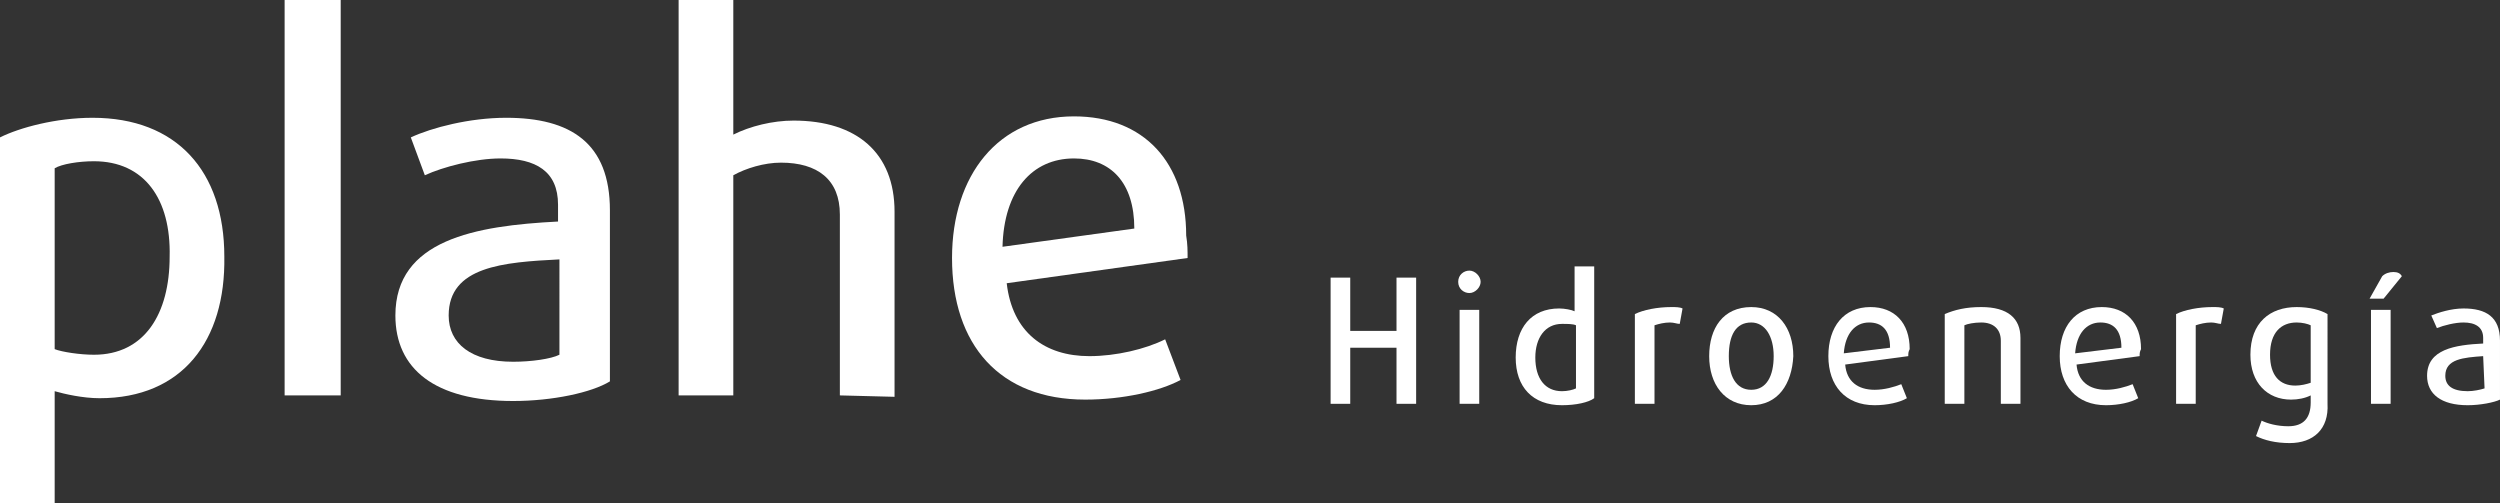 <?xml version="1.0" encoding="utf-8"?>
<svg viewBox="171.927 192.76 178.3 35.9" width="178.3" height="35.9" xmlns="http://www.w3.org/2000/svg">
  <rect x="171.927" y="192.76" width="178.3" height="35.9" fill="#333333" stroke="none"/>
  <style type="text/css">
	.st0{display:none;}
	.st1{display:inline;}
	.st2{fill:#FFFFFF;}
	.st3{display:inline;fill:none;stroke:#FFFFFF;stroke-width:2;stroke-linecap:round;stroke-miterlimit:10;}
	
		.st4{clip-path:url(#SVGID_00000123406105200481137230000010654017531929827971_);fill:url(#SVGID_00000157309120558602139270000006317552743424777139_);}
	
		.st5{clip-path:url(#SVGID_00000021807504356512646830000000196710895602247571_);fill:url(#SVGID_00000104707349276148557690000018222108267717313664_);}
	
		.st6{clip-path:url(#SVGID_00000068651927660383452540000016659500495550958229_);fill:url(#SVGID_00000087403001314587071600000002131947409651963572_);}
	
		.st7{clip-path:url(#SVGID_00000029758635541213203840000002572796753640605581_);fill:url(#SVGID_00000102507936380675395100000010798613797904703879_);}
	.st8{fill:#1371B7;}
	.st9{fill:#44ACE2;}
	.st10{fill:none;stroke:#FFFFFF;stroke-width:2;stroke-linecap:round;stroke-miterlimit:10;}
</style>
  <g transform="matrix(1, 0, 0, 1, 153.426, 184.56)">
    <g>
      <path class="st2" d="M25.6,36.6c-1.2,0-2.5-0.3-3.2-0.5v8h-3.9V18c1.4-0.7,4-1.4,6.6-1.4c6,0,9.4,3.8,9.4,9.9 C34.6,32.5,31.5,36.6,25.6,36.6z M25.2,19.7c-1.1,0-2.3,0.2-2.8,0.5v12.9c0.5,0.2,1.8,0.4,2.8,0.4c3.6,0,5.4-2.9,5.4-7 C30.7,22.4,28.8,19.7,25.2,19.7z" style="fill: rgb(255, 255, 255);"/>
      <path class="st2" d="M38.8,36.4V8.2h4v28.2C42.8,36.4,38.8,36.4,38.8,36.4z" style="fill: rgb(255, 255, 255);"/>
      <path class="st2" d="M55.1,36.8c-5.6,0-8.4-2.3-8.4-6.1c0-5.4,5.7-6.4,11.6-6.7v-1.2c0-2.4-1.6-3.3-4.1-3.3 c-1.8,0-4.1,0.6-5.4,1.2l-1-2.7c1.5-0.7,4.2-1.4,6.8-1.4c4.6,0,7.4,1.8,7.4,6.6v12.2C60.7,36.2,57.9,36.8,55.1,36.8z M58.4,26.7 c-4,0.2-7.9,0.5-7.9,4c0,2,1.6,3.3,4.6,3.3c1.3,0,2.7-0.2,3.3-0.5L58.4,26.7C58.4,26.7,58.4,26.7,58.4,26.7z" style="fill: rgb(255, 255, 255);"/>
      <path class="st2" d="M78.4,36.4V23.5c0-2.5-1.6-3.7-4.2-3.7c-1.2,0-2.5,0.4-3.4,0.9v15.7h-3.9V8.2h3.9v9.6c1.2-0.6,2.8-1,4.3-1 c4.5,0,7.2,2.3,7.2,6.5v13.2L78.4,36.4L78.4,36.4z" style="fill: rgb(255, 255, 255);"/>
      <path class="st2" d="M103.2,26.6l-12.9,1.8c0.4,3.5,2.7,5.2,5.9,5.2c1.9,0,4-0.5,5.4-1.2l1.1,2.9c-1.5,0.8-4.1,1.4-6.8,1.4 c-6.1,0-9.5-3.9-9.5-10.1c0-5.9,3.3-10.1,8.7-10.1c5,0,8,3.3,8,8.5C103.2,25.6,103.2,26.1,103.2,26.6z M95.1,19.5 c-3,0-5,2.3-5.1,6.3l9.4-1.3C99.4,21.2,97.7,19.5,95.1,19.5z" style="fill: rgb(255, 255, 255);"/>
      <g>
        <path class="st2" d="M118.1,37v-4h-3.3v4h-1.4v-9h1.4v3.8h3.3V28h1.4v9H118.1z" style="fill: rgb(255, 255, 255);"/>
        <path class="st2" d="M123.3,29.1c-0.4,0-0.8-0.3-0.8-0.8s0.4-0.8,0.8-0.8s0.8,0.4,0.8,0.8S123.7,29.1,123.3,29.1z M122.6,37v-6.7 h1.4V37H122.6z" style="fill: rgb(255, 255, 255);"/>
        <path class="st2" d="M129.9,37.1c-2.1,0-3.3-1.3-3.3-3.4c0-2.1,1.1-3.5,3.1-3.5c0.4,0,0.9,0.1,1.1,0.2v-3.2h1.4v9.4 C131.8,36.9,130.9,37.1,129.9,37.1z M130.9,31.4c-0.2-0.1-0.6-0.1-1-0.1c-1.2,0-1.9,1-1.9,2.4c0,1.5,0.7,2.4,1.9,2.4 c0.4,0,0.8-0.1,1-0.2V31.4z" style="fill: rgb(255, 255, 255);"/>
        <path class="st2" d="M138.3,31.3c-0.2,0-0.4-0.1-0.7-0.1c-0.4,0-0.8,0.1-1.1,0.2V37h-1.4v-6.4c0.6-0.3,1.6-0.5,2.6-0.5 c0.3,0,0.6,0,0.8,0.1L138.3,31.3z" style="fill: rgb(255, 255, 255);"/>
        <path class="st2" d="M143.4,37.1c-1.9,0-3-1.5-3-3.5c0-2,1-3.5,3-3.5c1.9,0,3,1.5,3,3.5C146.3,35.6,145.3,37.1,143.4,37.1z M143.4,31.2c-1.1,0-1.6,0.9-1.6,2.4c0,1.4,0.5,2.4,1.6,2.4c1.1,0,1.6-1,1.6-2.4C145,32.2,144.4,31.2,143.4,31.2z" style="fill: rgb(255, 255, 255);"/>
        <path class="st2" d="M154.6,33.6l-4.5,0.6c0.1,1.2,0.9,1.8,2.1,1.8c0.7,0,1.4-0.2,1.9-0.4l0.4,1c-0.5,0.3-1.4,0.5-2.3,0.5 c-2.1,0-3.3-1.4-3.3-3.5c0-2.1,1.1-3.5,3-3.5c1.7,0,2.8,1.1,2.8,3C154.6,33.3,154.6,33.4,154.6,33.6z M151.8,31.2 c-1,0-1.7,0.8-1.8,2.2l3.3-0.4C153.3,31.7,152.7,31.2,151.8,31.2z" style="fill: rgb(255, 255, 255);"/>
        <path class="st2" d="M161.2,37v-4.5c0-0.8-0.5-1.3-1.4-1.3c-0.5,0-1,0.1-1.2,0.2V37h-1.4v-6.4c0.7-0.3,1.5-0.5,2.6-0.5 c1.9,0,2.8,0.8,2.8,2.2V37L161.2,37L161.2,37z" style="fill: rgb(255, 255, 255);"/>
        <path class="st2" d="M171.1,33.6l-4.5,0.6c0.1,1.2,0.9,1.8,2.1,1.8c0.7,0,1.4-0.2,1.9-0.4l0.4,1c-0.5,0.3-1.4,0.5-2.3,0.5 c-2.1,0-3.3-1.4-3.3-3.5c0-2.1,1.1-3.5,3-3.5c1.7,0,2.8,1.1,2.8,3C171.1,33.3,171.1,33.4,171.1,33.6z M168.3,31.2 c-1,0-1.7,0.8-1.8,2.2l3.3-0.4C169.8,31.7,169.2,31.2,168.3,31.2z" style="fill: rgb(255, 255, 255);"/>
        <path class="st2" d="M176.9,31.3c-0.2,0-0.4-0.1-0.7-0.1c-0.4,0-0.8,0.1-1.1,0.2V37h-1.4v-6.4c0.6-0.3,1.6-0.5,2.6-0.5 c0.3,0,0.6,0,0.8,0.1L176.9,31.3z" style="fill: rgb(255, 255, 255);"/>
        <path class="st2" d="M181.8,39.8c-1,0-1.8-0.2-2.4-0.5l0.4-1.1c0.4,0.2,1.1,0.4,1.9,0.4c1.1,0,1.6-0.6,1.6-1.7v-0.5 c-0.4,0.2-0.9,0.3-1.4,0.3c-1.7,0-2.9-1.2-2.9-3.2c0-2.3,1.4-3.4,3.3-3.4c0.9,0,1.7,0.2,2.2,0.5V37 C184.6,38.8,183.5,39.8,181.8,39.8z M183.3,31.4c-0.2-0.1-0.6-0.2-1-0.2c-1.1,0-1.9,0.7-1.9,2.3c0,1.5,0.7,2.2,1.8,2.2 c0.4,0,0.8-0.1,1.1-0.2L183.3,31.4L183.3,31.4z" style="fill: rgb(255, 255, 255);"/>
        <path class="st2" d="M188.5,29.5h-1l0.9-1.6c0.2-0.2,0.5-0.3,0.8-0.3c0.3,0,0.5,0.1,0.6,0.3L188.5,29.5z M187.6,37v-6.7h1.4V37 H187.6z" style="fill: rgb(255, 255, 255);"/>
        <path class="st2" d="M194.5,37.1c-1.9,0-2.9-0.8-2.9-2.1c0-1.9,2-2.2,4-2.3v-0.4c0-0.8-0.6-1.1-1.4-1.1c-0.6,0-1.4,0.2-1.9,0.4 l-0.4-0.9c0.5-0.2,1.4-0.5,2.3-0.5c1.6,0,2.6,0.6,2.6,2.3v4.2C196.4,36.9,195.4,37.1,194.5,37.1z M195.6,33.6 c-1.4,0.1-2.7,0.2-2.7,1.4c0,0.7,0.5,1.1,1.6,1.1c0.4,0,0.9-0.1,1.2-0.2L195.6,33.6L195.6,33.6z" style="fill: rgb(255, 255, 255);"/>
      </g>
    </g>
  </g>
</svg>
